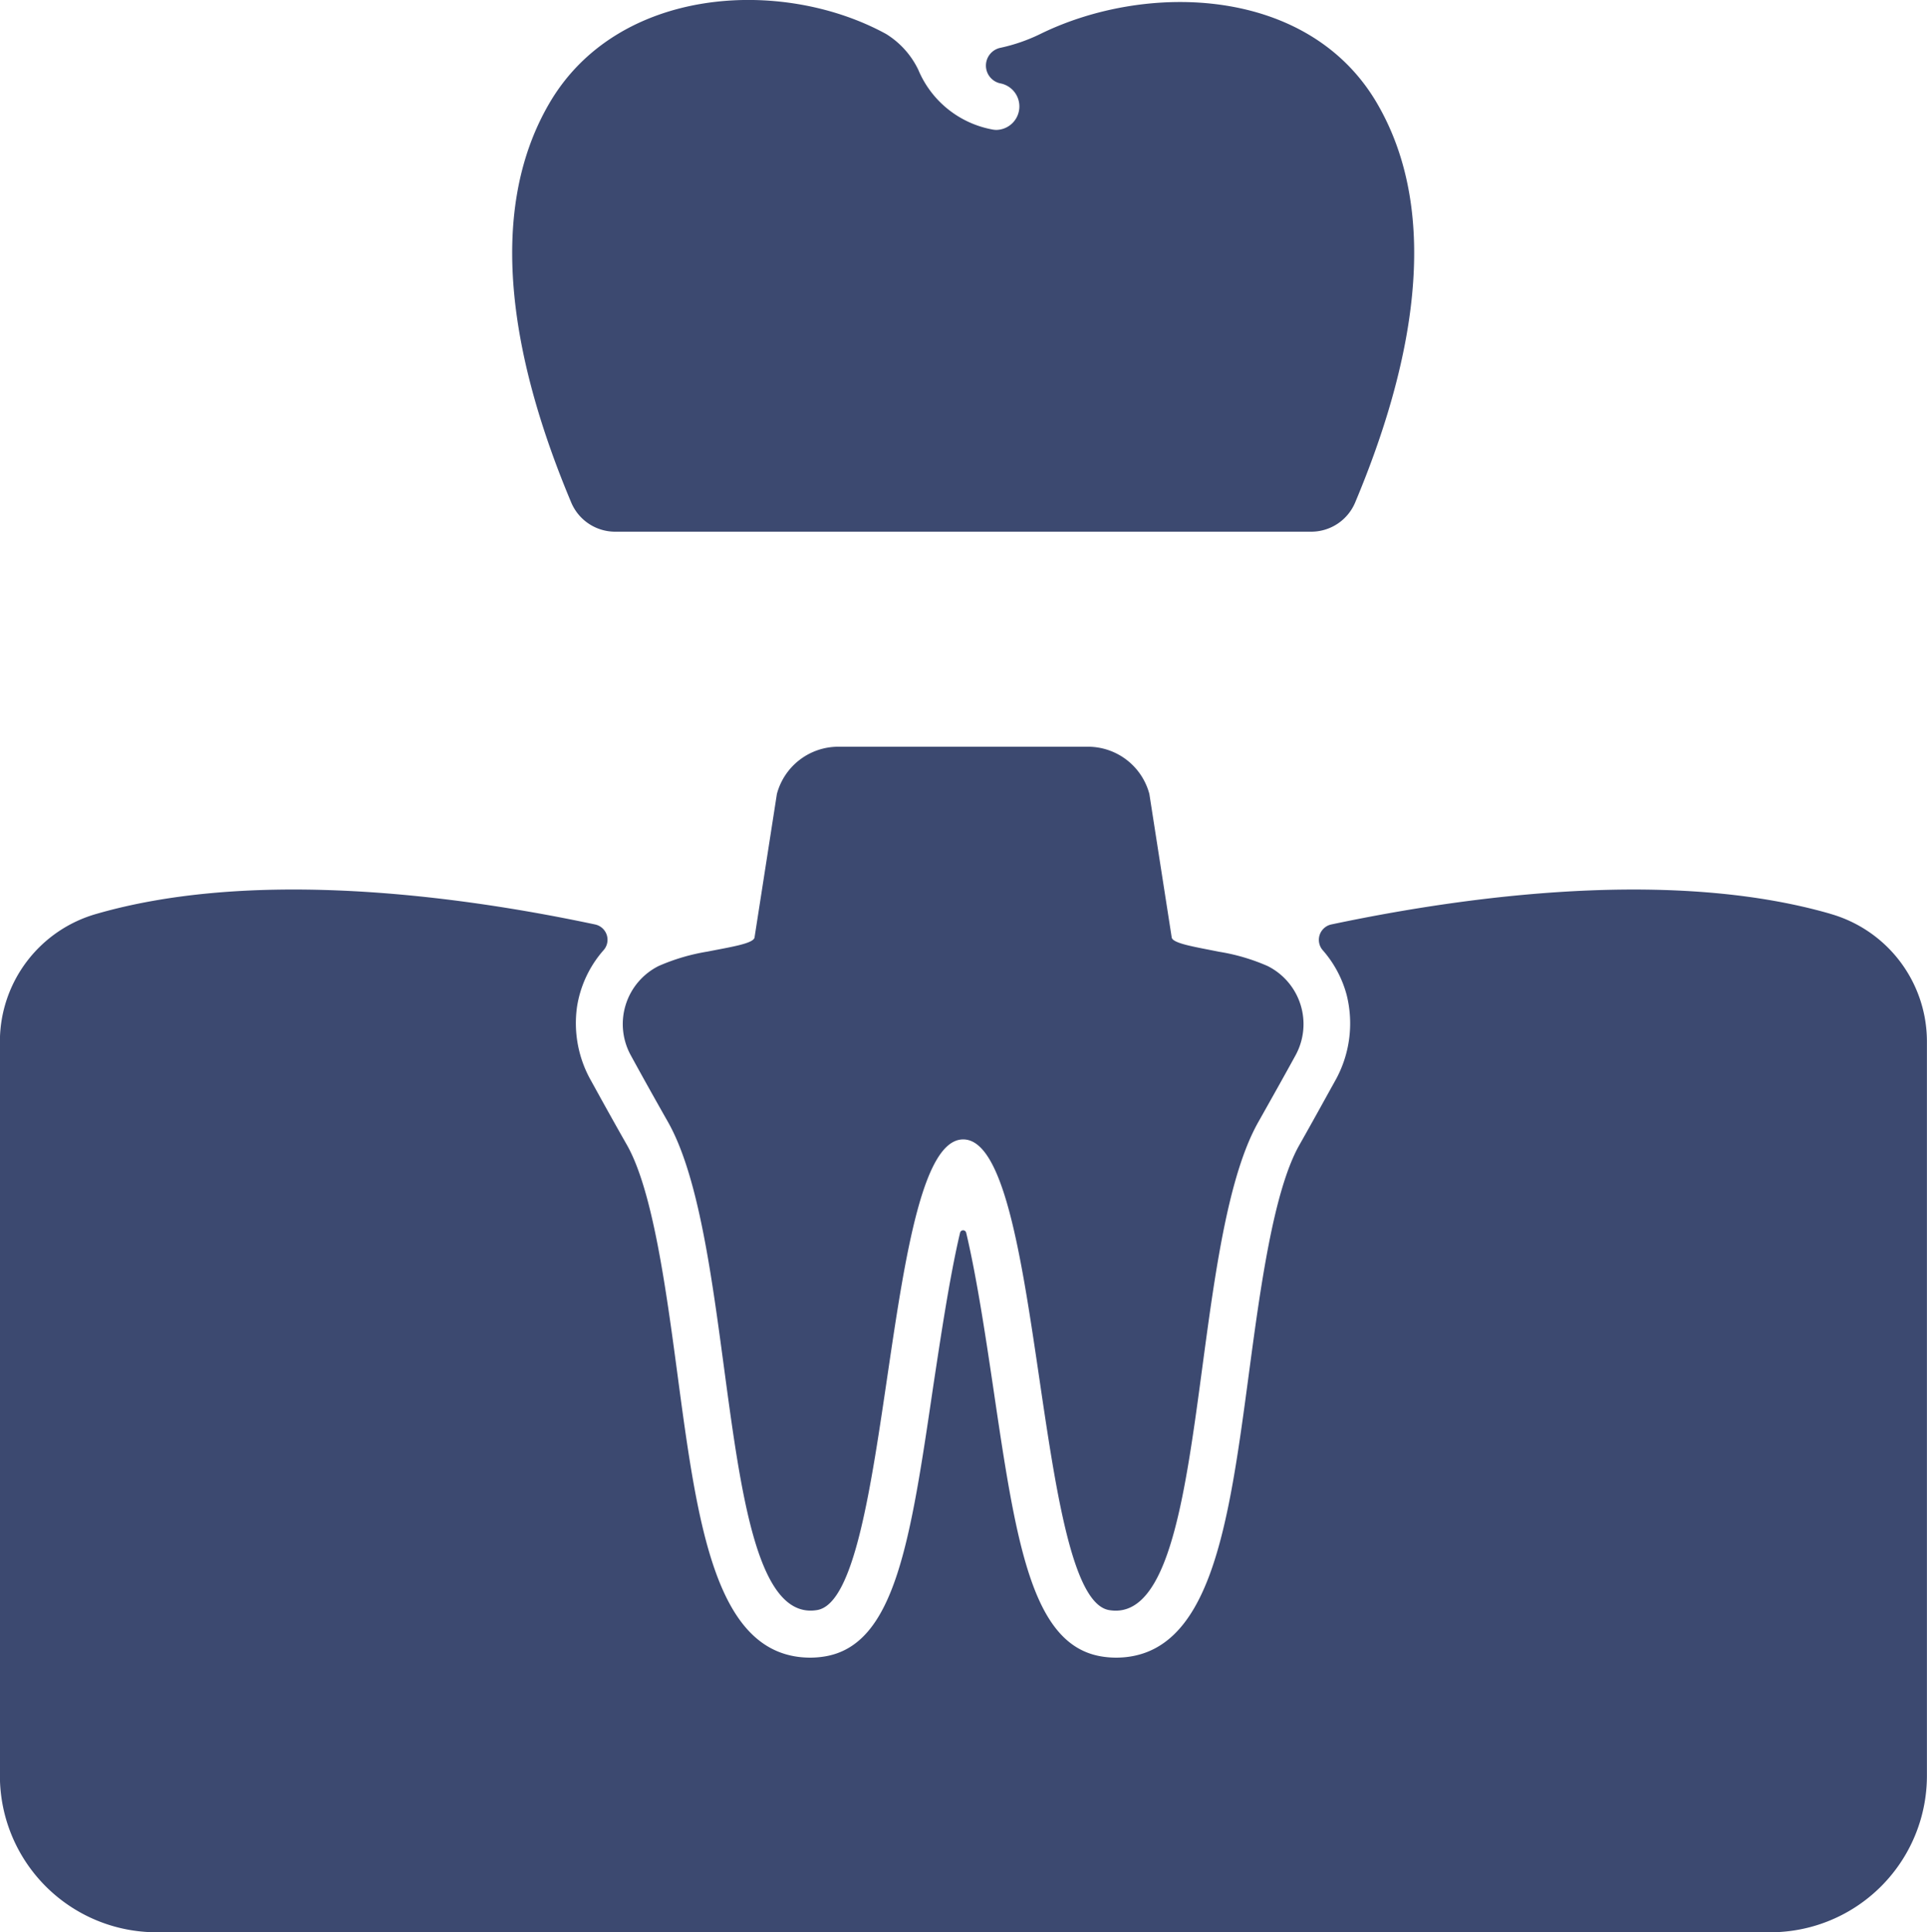 <svg xmlns="http://www.w3.org/2000/svg" id="Implantologie" width="77.5" height="77.731" viewBox="0 0 77.5 77.731"><path id="Path_126" data-name="Path 126" d="M76.145,60.118c-5.763-1.658-13.359-.985-20.071.433a.634.634,0,0,0-.321,1.051,4.486,4.486,0,0,1,.945,1.775,4.719,4.719,0,0,1-.483,3.5c-.4.719-.85,1.542-1.424,2.556-1.034,1.84-1.563,5.742-2.023,9.183-.819,6.133-1.532,11.427-5.357,11.427a3.666,3.666,0,0,1-.58-.05c-2.824-.473-3.435-4.633-4.362-10.923-.265-1.774-.64-4.31-1.071-6.119a.126.126,0,0,0-.246,0c-.428,1.81-.8,4.346-1.071,6.119-.927,6.29-1.538,10.45-4.362,10.923a3.666,3.666,0,0,1-.58.05c-3.826,0-4.538-5.294-5.357-11.427-.46-3.441-.99-7.343-2.017-9.177-.586-1.029-1.043-1.858-1.441-2.581a4.7,4.7,0,0,1-.577-3A4.507,4.507,0,0,1,26.8,61.6a.63.63,0,0,0-.32-1.049c-6.7-1.423-14.294-2.089-20.044-.432a5.342,5.342,0,0,0-3.9,5.124V94.79a6.3,6.3,0,0,0,6.3,6.3H73.737a6.3,6.3,0,0,0,6.3-6.3V65.242a5.342,5.342,0,0,0-3.9-5.124Z" transform="translate(-2.54 -23.362)" fill="#3c4970"></path><path id="Path_127" data-name="Path 127" d="M69.34,62.44c-.479.876-1,1.8-1.506,2.7-2.887,5.143-1.885,20.314-5.994,19.621-3.006-.5-2.654-18.934-5.868-18.934S53.11,84.255,50.1,84.759c-4.109.693-3.107-14.478-5.994-19.621-.511-.9-1.027-1.822-1.506-2.7a2.613,2.613,0,0,1,1.122-3.586,8.131,8.131,0,0,1,1.966-.58c.958-.189,1.828-.321,1.891-.561l.9-5.78a2.556,2.556,0,0,1,2.471-1.9H60.988a2.556,2.556,0,0,1,2.471,1.9l.9,5.78c.063.24.939.372,1.9.567a8.026,8.026,0,0,1,1.954.574A2.613,2.613,0,0,1,69.34,62.44Z" transform="translate(-17.234 -19.993)" fill="#3c4970"></path><path id="Path_128" data-name="Path 128" d="M70.006,6.531c-2.742-4.7-9.24-4.9-13.539-2.792a7.048,7.048,0,0,1-1.594.555.731.731,0,0,0-.04,1.429l.039.008A.945.945,0,0,1,54.7,7.6a.887.887,0,0,1-.176-.019,4.02,4.02,0,0,1-2.969-2.4,3.44,3.44,0,0,0-1.3-1.443c-4.2-2.294-10.8-1.91-13.539,2.792-2.654,4.551-1.4,10.627.876,16.047a1.917,1.917,0,0,0,1.777,1.185H67.352a1.917,1.917,0,0,0,1.777-1.185c2.275-5.42,3.53-11.5.876-16.047Z" transform="translate(-14.623 -2.374)" fill="#3c4970"></path></svg>
